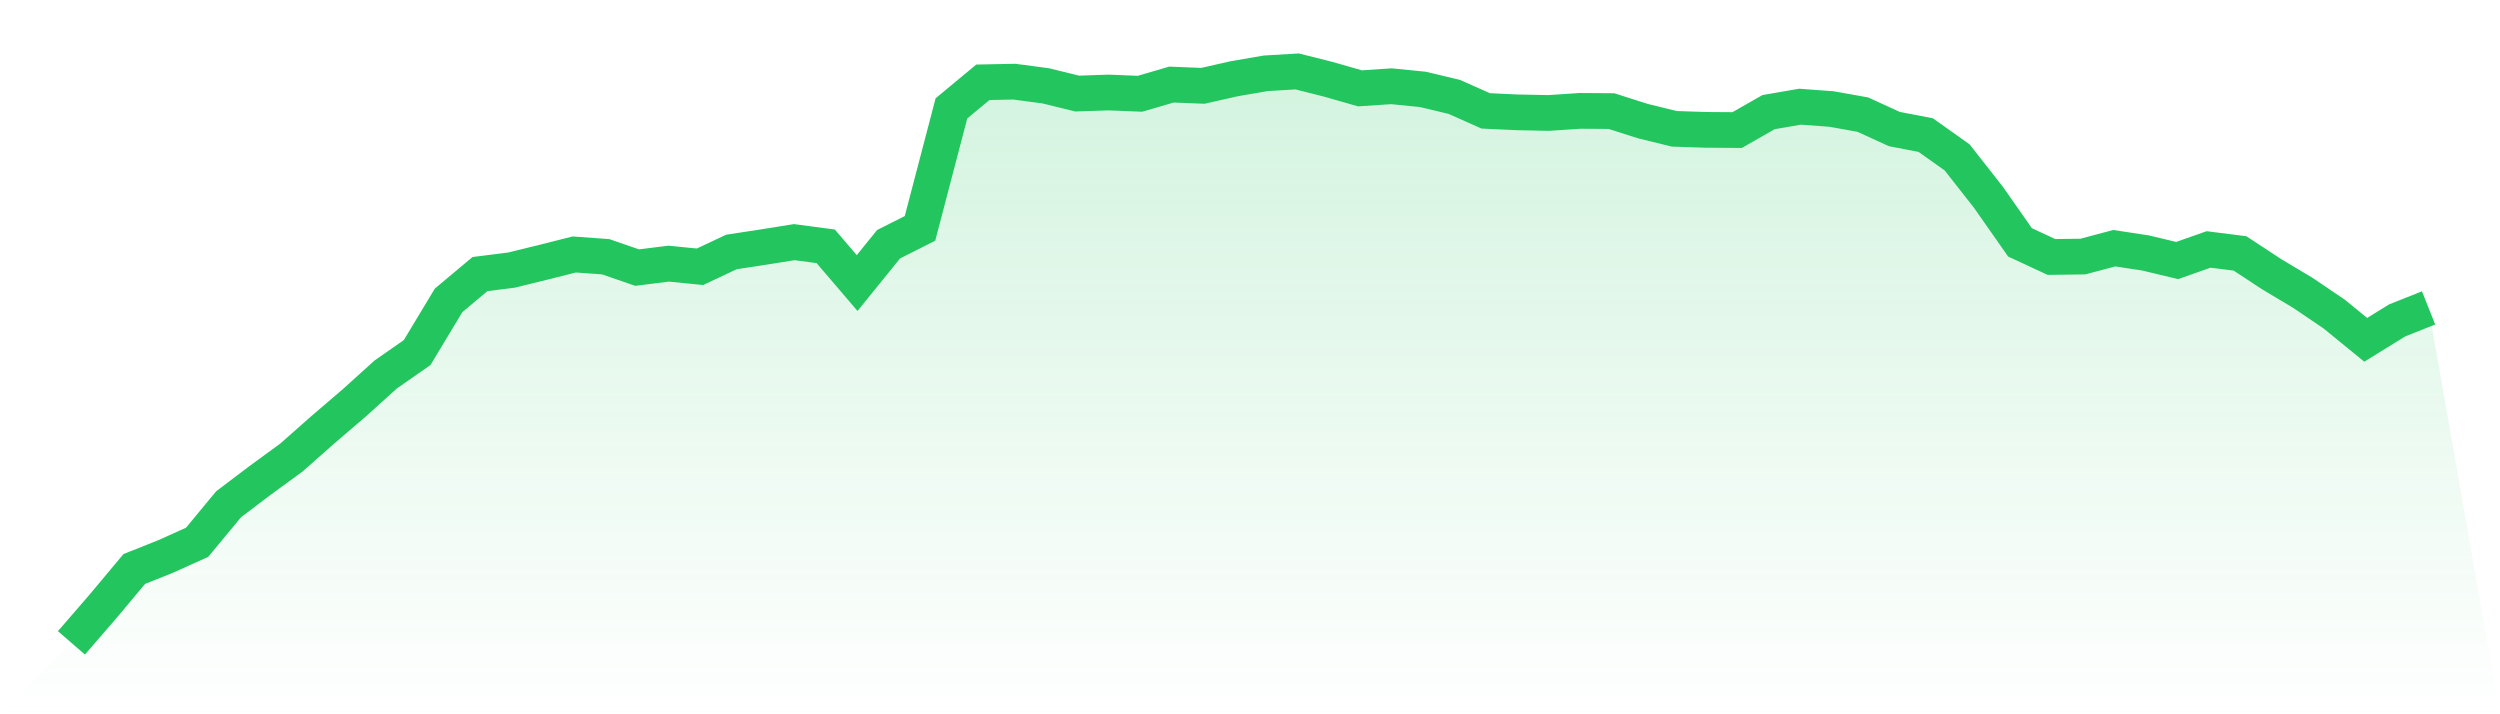<svg viewBox="0 0 140 40" xmlns="http://www.w3.org/2000/svg">
<defs>
<linearGradient id="gradient" x1="0" x2="0" y1="0" y2="1">
<stop offset="0%" stop-color="#22c55e" stop-opacity="0.2"/>
<stop offset="100%" stop-color="#22c55e" stop-opacity="0"/>
</linearGradient>
</defs>
<path d="M4,36 L4,36 L5.76,33.966 L7.52,31.863 L9.28,31.161 L11.04,30.367 L12.8,28.24 L14.56,26.907 L16.32,25.622 L18.08,24.067 L19.84,22.56 L21.6,20.97 L23.36,19.743 L25.12,16.821 L26.88,15.348 L28.64,15.126 L30.4,14.694 L32.16,14.25 L33.92,14.378 L35.68,14.986 L37.44,14.764 L39.2,14.939 L40.96,14.11 L42.72,13.841 L44.48,13.56 L46.24,13.794 L48,15.851 L49.76,13.677 L51.52,12.789 L53.28,6.069 L55.04,4.608 L56.8,4.573 L58.56,4.806 L60.32,5.239 L62.08,5.18 L63.84,5.251 L65.6,4.736 L67.36,4.806 L69.12,4.409 L70.88,4.105 L72.64,4 L74.4,4.444 L76.16,4.947 L77.92,4.83 L79.68,5.005 L81.44,5.426 L83.2,6.209 L84.96,6.291 L86.72,6.326 L88.48,6.209 L90.24,6.221 L92,6.782 L93.76,7.214 L95.52,7.272 L97.28,7.284 L99.04,6.279 L100.8,5.975 L102.56,6.104 L104.32,6.419 L106.08,7.226 L107.84,7.565 L109.6,8.815 L111.36,11.059 L113.12,13.572 L114.88,14.39 L116.64,14.367 L118.4,13.899 L120.16,14.168 L121.92,14.589 L123.68,13.969 L125.44,14.191 L127.2,15.348 L128.96,16.4 L130.72,17.592 L132.48,19.03 L134.24,17.943 L136,17.242 L140,40 L0,40 z" fill="url(#gradient)"/>
<path d="M4,36 L4,36 L5.76,33.966 L7.52,31.863 L9.28,31.161 L11.04,30.367 L12.8,28.24 L14.56,26.907 L16.32,25.622 L18.08,24.067 L19.84,22.56 L21.6,20.97 L23.36,19.743 L25.12,16.821 L26.88,15.348 L28.64,15.126 L30.4,14.694 L32.16,14.25 L33.92,14.378 L35.68,14.986 L37.44,14.764 L39.2,14.939 L40.96,14.11 L42.72,13.841 L44.48,13.56 L46.24,13.794 L48,15.851 L49.76,13.677 L51.52,12.789 L53.28,6.069 L55.04,4.608 L56.8,4.573 L58.56,4.806 L60.32,5.239 L62.08,5.18 L63.84,5.251 L65.6,4.736 L67.36,4.806 L69.12,4.409 L70.88,4.105 L72.64,4 L74.4,4.444 L76.16,4.947 L77.92,4.83 L79.68,5.005 L81.44,5.426 L83.2,6.209 L84.96,6.291 L86.72,6.326 L88.48,6.209 L90.24,6.221 L92,6.782 L93.76,7.214 L95.52,7.272 L97.28,7.284 L99.04,6.279 L100.8,5.975 L102.56,6.104 L104.32,6.419 L106.08,7.226 L107.84,7.565 L109.6,8.815 L111.36,11.059 L113.12,13.572 L114.88,14.39 L116.64,14.367 L118.4,13.899 L120.16,14.168 L121.92,14.589 L123.68,13.969 L125.44,14.191 L127.2,15.348 L128.96,16.4 L130.72,17.592 L132.48,19.03 L134.24,17.943 L136,17.242" fill="none" stroke="#22c55e" stroke-width="2"/>
</svg>